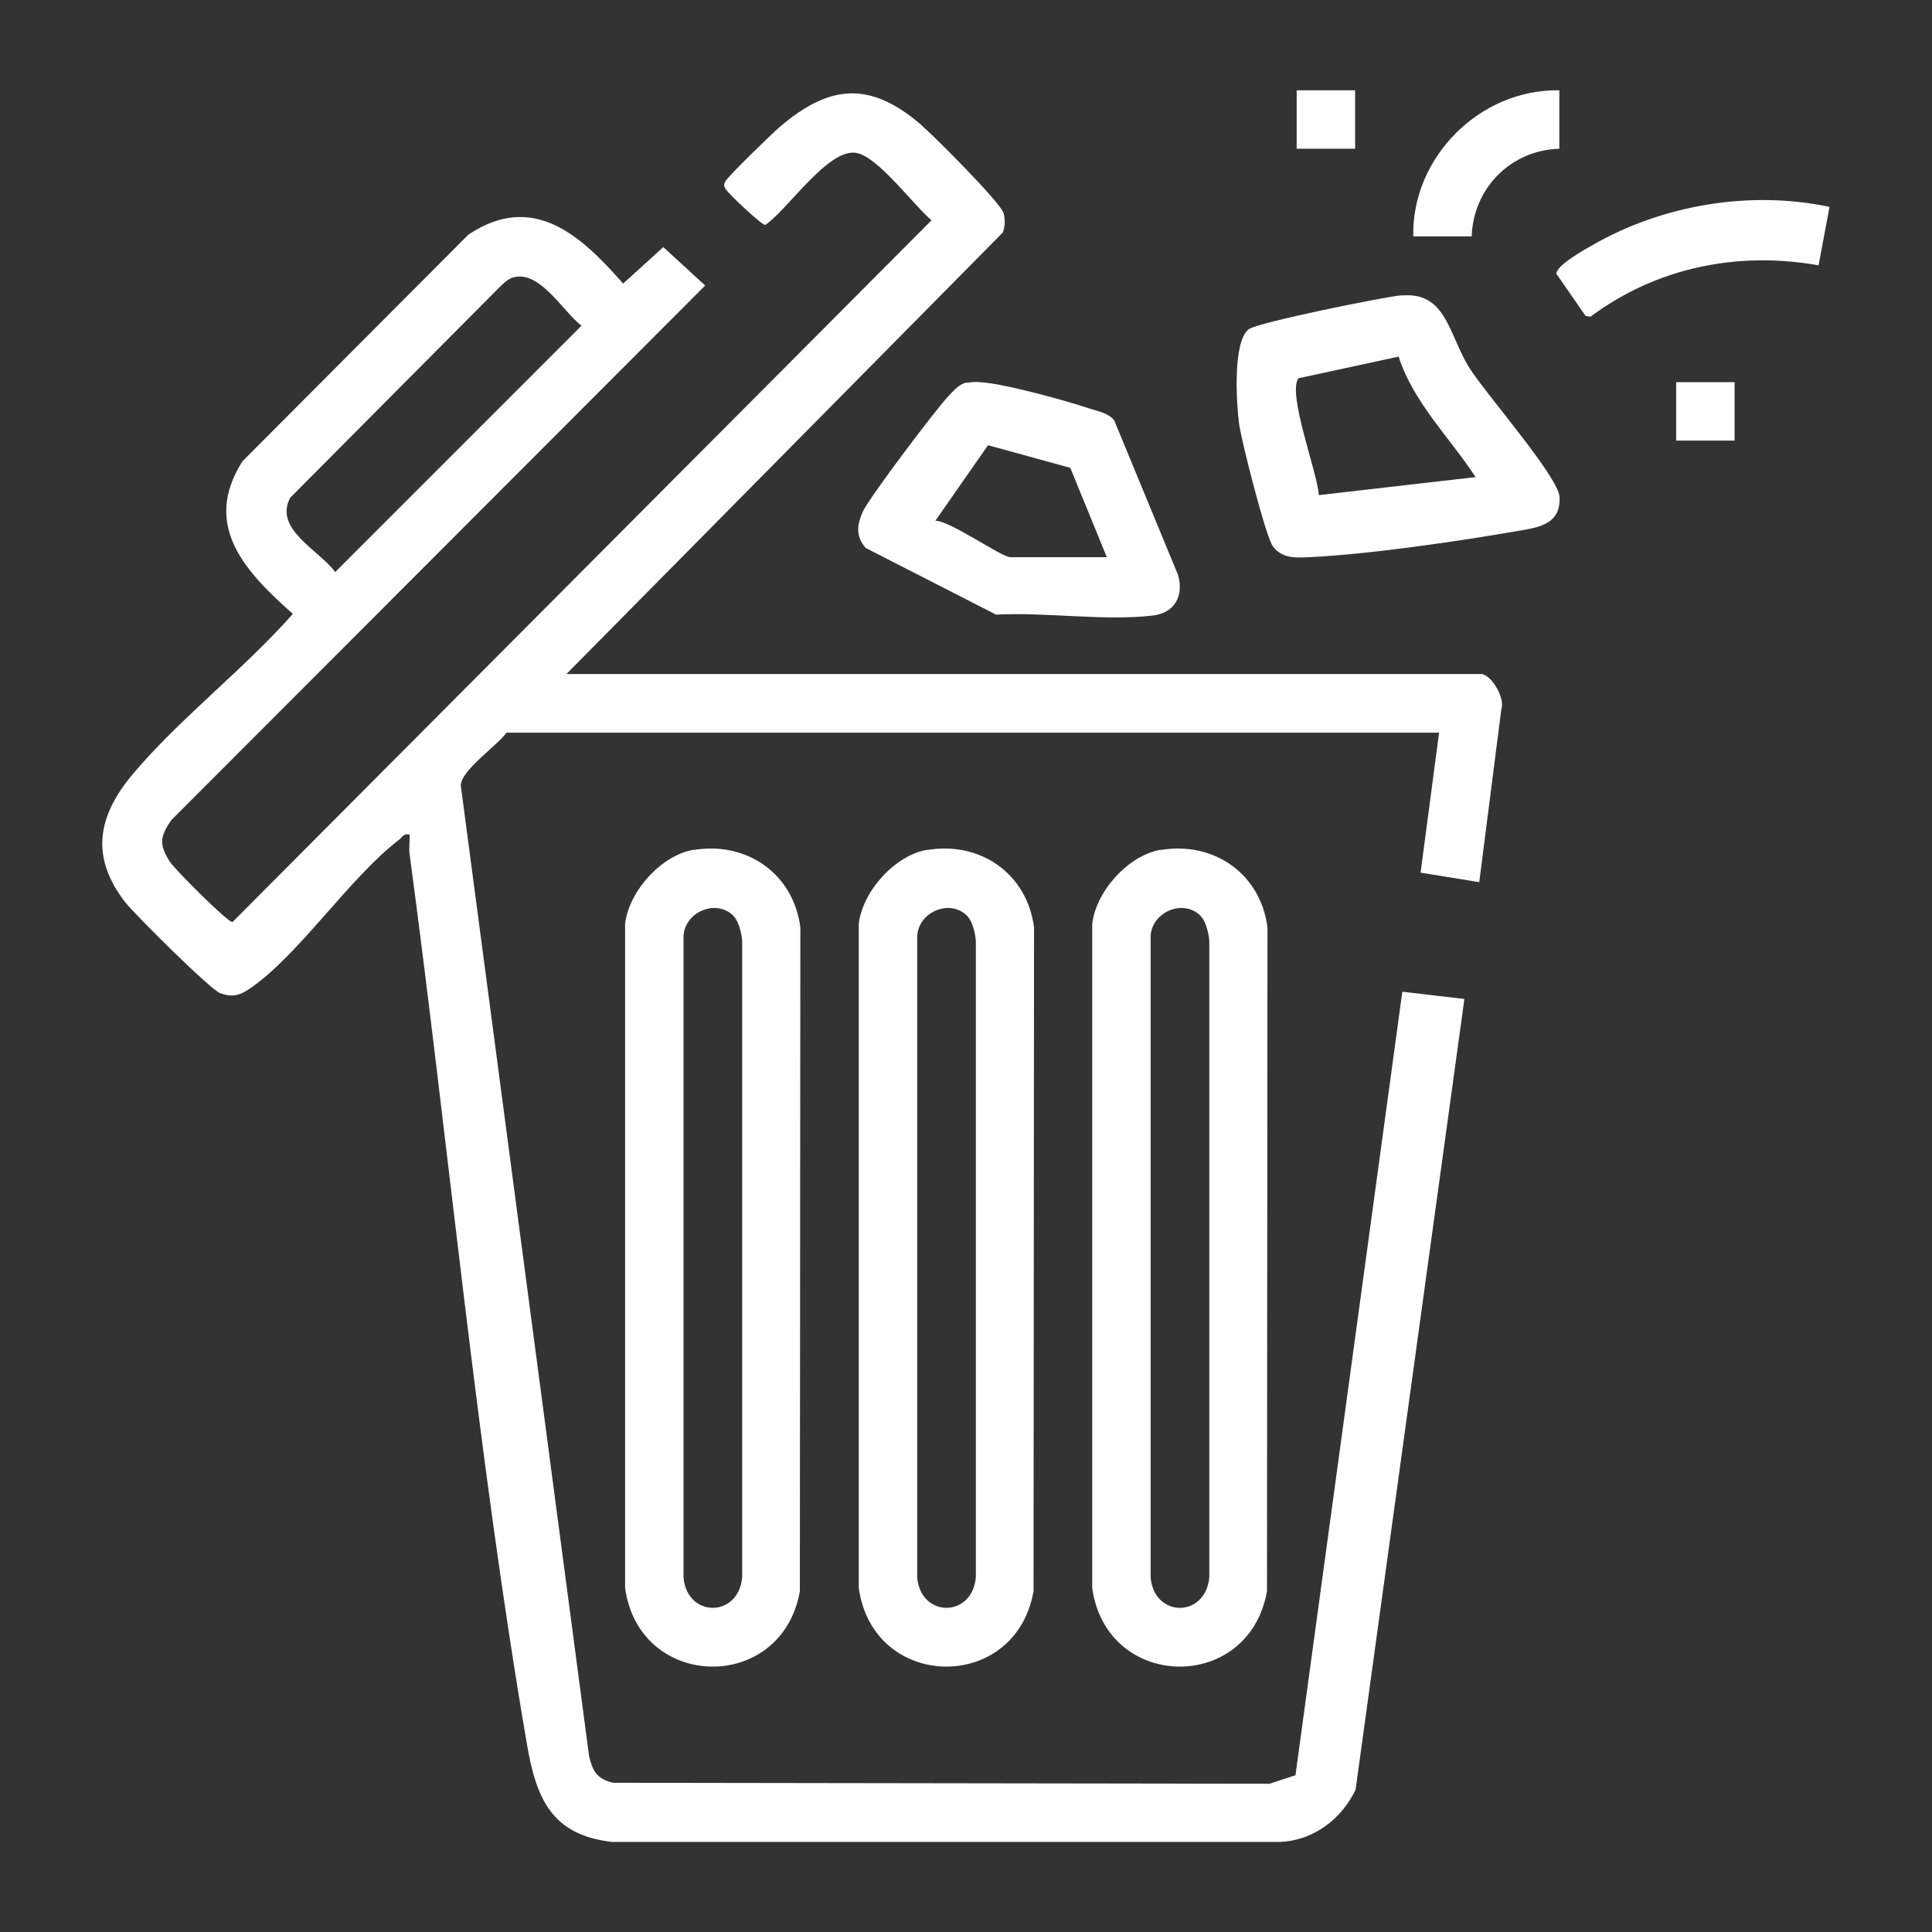 <?xml version="1.0" encoding="UTF-8"?>
<svg xmlns="http://www.w3.org/2000/svg" version="1.1" viewBox="0 0 79.37 79.37">
  <rect x="0" y="0" width="79.37" height="79.37" fill="#333333" stroke="none"/>
  <defs>
    <style>
      .cls-1 {
        fill: #fff;
      }
    </style>
  </defs>
  <!-- Generator: Adobe Illustrator 28.7.10, SVG Export Plug-In . SVG Version: 1.2.0 Build 236)  -->
  <g>
    <g id="Livello_1">
      <g>
        <path class="cls-1" d="M23.29,27.69h37.55c.41,0,1,.98.84,1.43l-.91,7.12-2.41-.39.76-5.75H20.81c-.4.55-1.87,1.54-1.88,2.17l5.27,39.87c.15.64.33.94.99,1.1l26.96.04,1.07-.35,4.39-32.19,2.55.3-4.47,32.48c-.57,1.21-1.73,2.09-3.1,2.15h-27.44c-2.5-.28-3.12-1.8-3.5-4-2.04-11.87-3.21-24.55-4.82-36.56-.04-.27.01-.55,0-.82-.26-.07-.3.11-.45.22-2.02,1.55-4.08,4.69-6.07,6.07-.44.31-.74.41-1.27.22-.4-.15-3.5-3.23-3.9-3.74-1.44-1.86-1.13-3.53.3-5.24,1.92-2.29,4.59-4.33,6.59-6.6-1.92-1.71-3.76-3.61-2.07-6.27l9.28-9.31c2.67-1.78,4.63.04,6.36,2.01l1.65-1.5,1.72,1.58L7.03,33.7c-.46.68-.5.98-.06,1.69.21.33,2.4,2.52,2.58,2.49l28.72-28.83c-.74-.62-2.2-2.62-3.1-2.77-1.15-.19-2.8,2.33-3.73,2.96-.14.02-1.55-1.31-1.64-1.49-.07-.14-.07-.15,0-.3.1-.2,1.94-1.99,2.25-2.25,2-1.7,3.64-1.88,5.7-.15.53.44,3.37,3.28,3.48,3.71.07.27.06.53-.03.79l-17.92,18.13ZM21.15,11.38c-.22.04-.4.2-.56.35l-8.67,8.72c-.68,1.29,1.19,2.15,1.85,3.05l10.12-10.12c-.77-.59-1.67-2.22-2.74-2Z"/>
        <path class="cls-1" d="M28.49,34.92c2.19-.37,4.11.98,4.39,3.18l-.02,27.27c-.74,4.2-6.59,4.1-7.18-.13v-27.29c.16-1.34,1.48-2.81,2.81-3.04ZM30.14,37.63c-.75-.75-2.1-.12-2.06.93v26.24c.14,1.67,2.26,1.67,2.41,0v-26.09c0-.3-.14-.87-.35-1.07Z"/>
        <path class="cls-1" d="M38.09,34.92c2.19-.37,4.11.98,4.39,3.18l-.02,27.27c-.74,4.2-6.59,4.1-7.18-.13v-27.29c.16-1.34,1.48-2.81,2.81-3.04ZM39.74,37.63c-.75-.75-2.1-.12-2.06.93v26.24c.14,1.67,2.26,1.67,2.41,0v-26.09c0-.3-.14-.87-.35-1.07Z"/>
        <path class="cls-1" d="M47.68,34.92c2.19-.37,4.11.98,4.39,3.18l-.02,27.27c-.74,4.2-6.59,4.1-7.18-.13v-27.29c.16-1.34,1.48-2.81,2.81-3.04ZM49.33,37.63c-.75-.75-2.1-.12-2.06.93v26.24c.14,1.67,2.26,1.67,2.41,0v-26.09c0-.3-.14-.87-.35-1.07Z"/>
        <path class="cls-1" d="M57.58,12.14c1.85-.17,1.93,1.62,2.79,2.98.65,1.04,3.66,4.47,3.7,5.3.05,1.14-.88,1.25-1.76,1.4-2.42.42-6.12.96-8.53,1.07-.58.03-1.12.05-1.49-.45-.29-.39-1.31-4.39-1.39-5.06-.11-.84-.26-3.38.41-3.86.39-.28,5.49-1.31,6.26-1.39ZM57.46,14.65l-4.12.89c-.46.65.79,3.89.84,4.8l6.44-.74c-1.07-1.64-2.54-3.04-3.16-4.94Z"/>
        <path class="cls-1" d="M39.73,15.73c.31-.07.53-.03.83,0,1,.12,3.2.72,4.19,1.05.36.12.75.17,1.02.48l2.63,6.37c.24.86-.15,1.56-1.06,1.66-1.97.23-4.4-.15-6.42-.04l-5.36-2.74c-.41-.49-.36-.93-.12-1.48s3.08-4.32,3.58-4.82c.21-.21.39-.43.7-.5ZM45.47,22.89l-1.5-3.67-3.38-.93-2.16,3.1c.63.02,2.72,1.5,3.07,1.5h3.97Z"/>
        <path class="cls-1" d="M75.16,8.5l-.45,2.4c-3.32-.59-6.66.09-9.37,2.11l-.2-.03-1.2-1.73c-.03-.33,1.16-1,1.48-1.18,2.89-1.66,6.48-2.26,9.75-1.57Z"/>
        <path class="cls-1" d="M64.06,3.71v2.4c-1.99.06-3.53,1.61-3.6,3.6h-2.4c-.07-3.25,2.74-6.06,6-6Z"/>
        <rect class="cls-1" x="53.27" y="3.71" width="2.4" height="2.4"/>
        <rect class="cls-1" x="68.86" y="15.7" width="2.4" height="2.4"/>
      </g>
    </g>
  </g>
</svg>